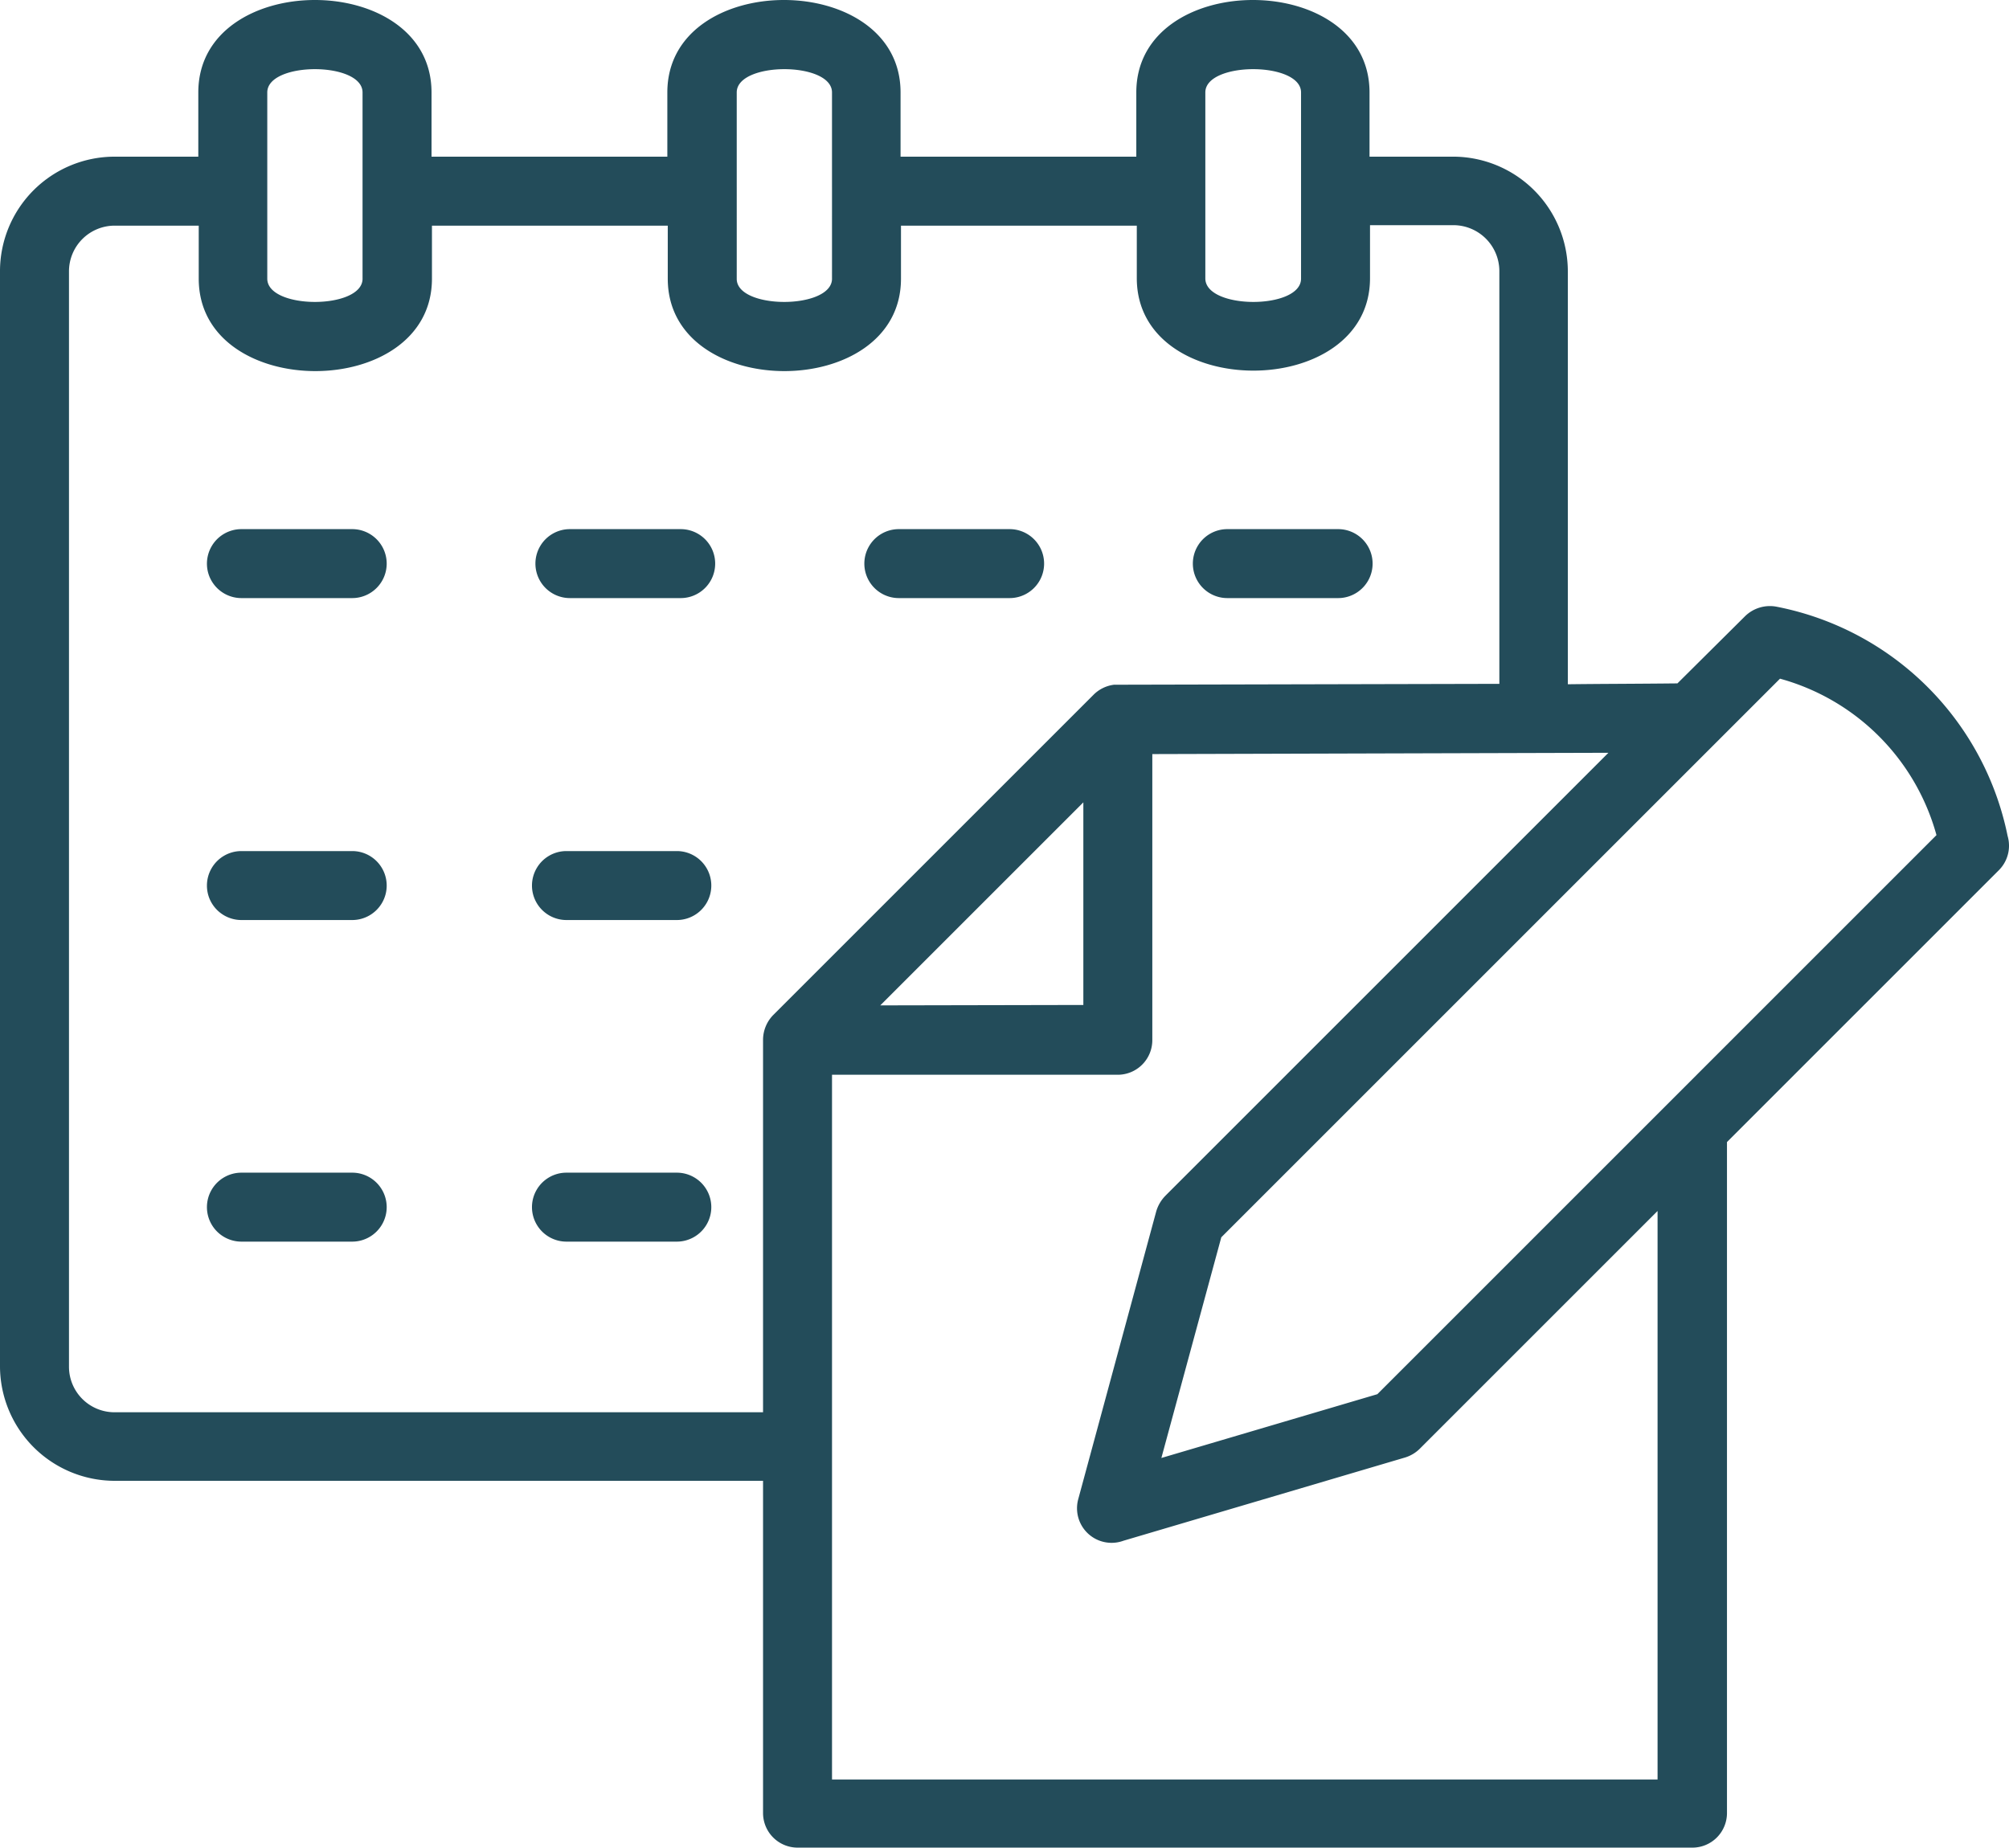 <svg xmlns="http://www.w3.org/2000/svg" width="127.12" height="116.926" viewBox="0 0 127.12 116.926"><path id="Path_83" data-name="Path 83" d="M135.63,84.6l-35.352,35.352-3.792,13.966,13.666-4.037L145.531,94.5a14.163,14.163,0,0,0-9.9-9.9ZM96.786,117.277,124.773,89.29l-28.86.082v18.112a2.189,2.189,0,0,1-2.182,2.182H75.646v44.6h52.237V118.287l-15.057,15.057a2.264,2.264,0,0,1-.927.546l-17.812,5.265a2.187,2.187,0,0,1-2.864-2.619l4.937-18.221a2.362,2.362,0,0,1,.627-1.037ZM129.138,84.9l4.283-4.255a2.248,2.248,0,0,1,1.991-.6,18.539,18.539,0,0,1,14.621,14.512,2.192,2.192,0,0,1-.546,2.155l-17.212,17.212v42.471a2.189,2.189,0,0,1-2.182,2.182H73.464a2.189,2.189,0,0,1-2.182-2.182V135.363H30.256A7.264,7.264,0,0,1,23,128.134V58.821a7.253,7.253,0,0,1,7.256-7.256h5.292V47.5c0-7.8,14.757-7.8,14.757,0v4.064H65.226V47.5c0-7.8,14.757-7.8,14.757,0v4.064H94.9V47.5c0-7.8,14.757-7.8,14.757,0v4.064h5.292a7.27,7.27,0,0,1,7.256,7.256V84.953c2.128-.027,4.419-.027,6.929-.055Zm-35.625.082h.409l23.95-.055V58.794A2.911,2.911,0,0,0,114.98,55.9h-5.292v3.355c0,7.8-14.757,7.8-14.757,0V55.93H80.01v3.355c0,7.8-14.757,7.8-14.757,0V55.93H50.332v3.355c0,7.8-14.757,7.8-14.757,0V55.93H30.256a2.893,2.893,0,0,0-2.891,2.891v69.34a2.881,2.881,0,0,0,2.864,2.864H71.282V107.457a2.251,2.251,0,0,1,.655-1.582l20.24-20.24a2.222,2.222,0,0,1,1.337-.655Zm-1.964,20.267V92.427L78.7,105.275ZM38.276,79.5a2.182,2.182,0,1,1,0-4.364h7.01a2.182,2.182,0,0,1,0,4.364Zm20.567,40.726a2.182,2.182,0,0,1,0-4.364h6.983a2.182,2.182,0,1,1,0,4.364Zm-20.567,0a2.182,2.182,0,0,1,0-4.364h7.01a2.182,2.182,0,1,1,0,4.364ZM58.843,99.874a2.182,2.182,0,1,1,0-4.364h6.983a2.182,2.182,0,1,1,0,4.364Zm-20.567,0a2.182,2.182,0,1,1,0-4.364h7.01a2.182,2.182,0,1,1,0,4.364ZM100.66,79.5a2.182,2.182,0,0,1,0-4.364h7.01a2.182,2.182,0,0,1,0,4.364Zm-20.786,0a2.182,2.182,0,0,1,0-4.364h7.01a2.182,2.182,0,1,1,0,4.364Zm-20.813,0a2.182,2.182,0,1,1,0-4.364h7.01a2.182,2.182,0,0,1,0,4.364Zm46.263-20.213V47.5c0-1.964-6.056-1.964-6.056,0V59.285C99.3,61.249,105.324,61.249,105.324,59.285Zm-59.384,0V47.5c0-1.964-6.028-1.964-6.028,0V59.285C39.912,61.249,45.941,61.249,45.941,59.285Zm29.705,0V47.5c0-1.964-6.028-1.964-6.028,0V59.285C69.59,61.249,75.646,61.249,75.646,59.285Z" transform="translate(-23 -41.65)" fill="#234c5a"></path></svg>